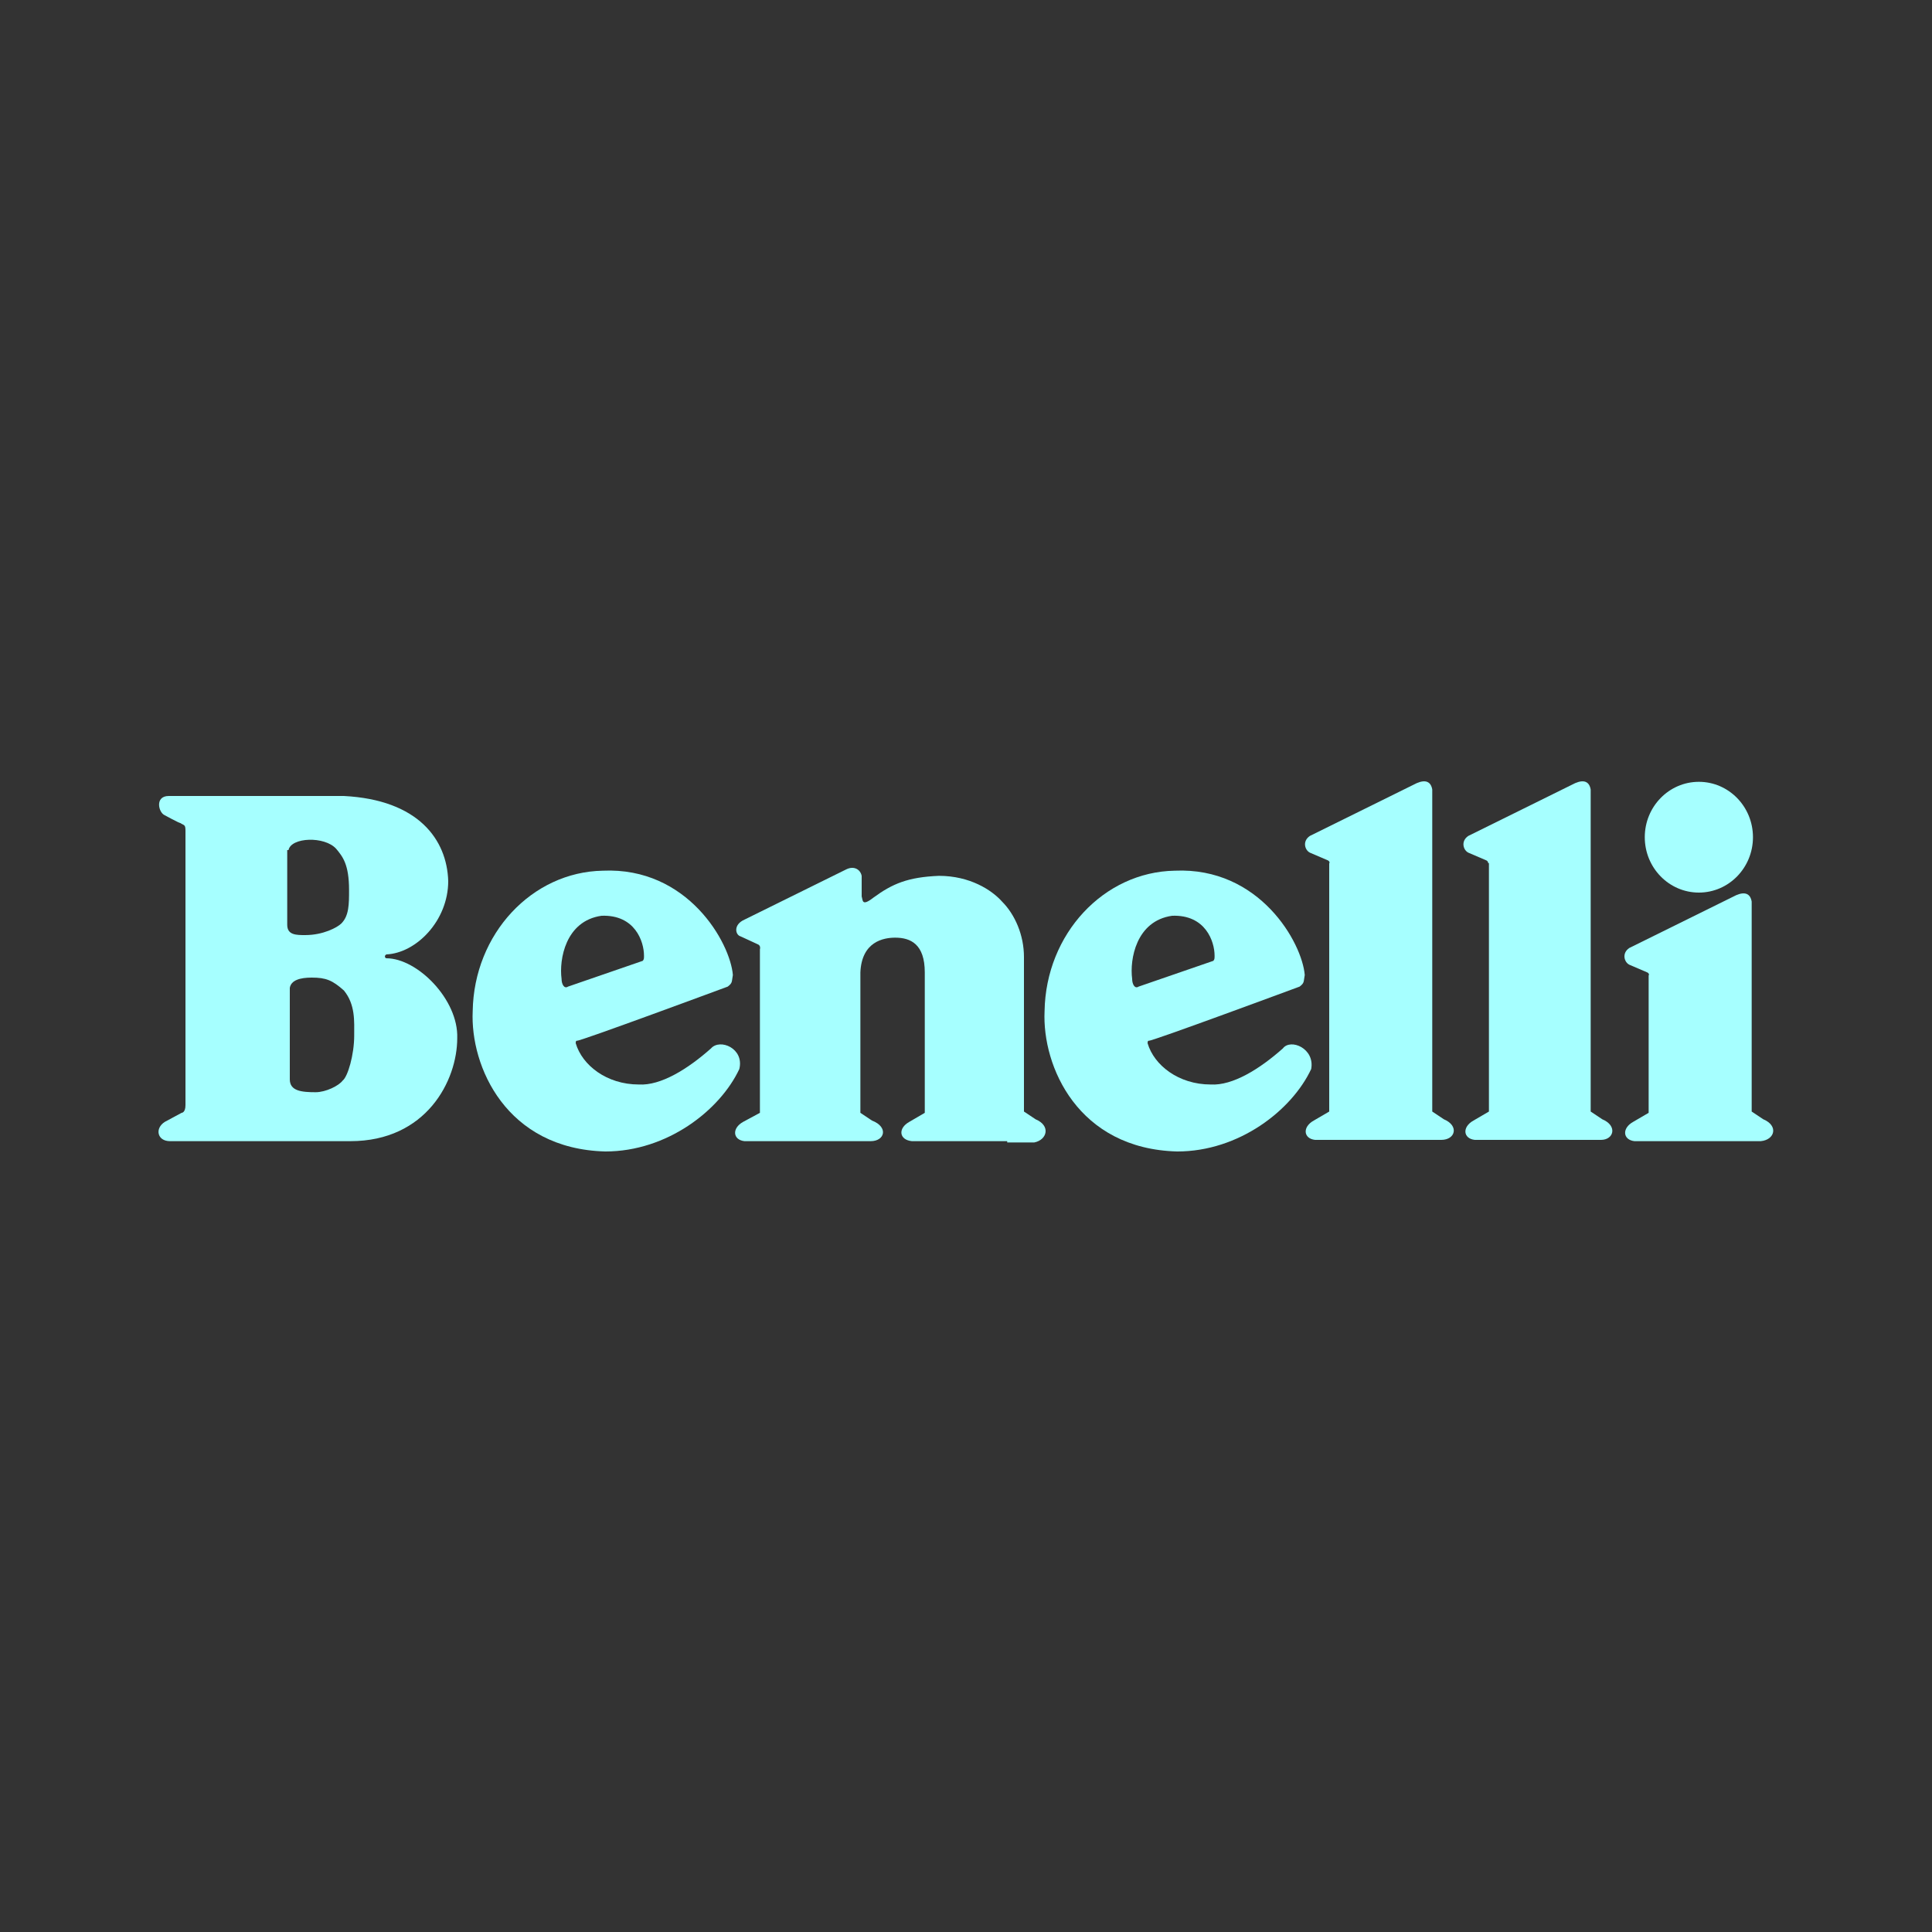 <?xml version="1.0" encoding="UTF-8"?> <svg xmlns="http://www.w3.org/2000/svg" xmlns:xlink="http://www.w3.org/1999/xlink" version="1.1" id="Layer_1" x="0px" y="0px" viewBox="0 0 150 150" xml:space="preserve"><rect x="0" y="0" width="150" height="150" fill="#333333" stroke="none"/> <g> <path fill="#A6FFFF" d="M112.1,86.9l-0.9-0.6V61.3c-0.1-0.6-0.5-0.8-1.2-0.5l-8.3,4.1c-0.6,0.4-0.4,1.1,0,1.3l1.4,0.6 c0.2,0.1,0.1,0.3,0.1,0.2v19.3l-1.2,0.7c-0.9,0.5-0.8,1.4,0.1,1.5h9.8C113,88.5,113.3,87.4,112.1,86.9z"></path> <path fill="#A6FFFF" d="M124.4,86.9l-0.9-0.6V61.3c-0.1-0.6-0.5-0.8-1.2-0.5l-8.3,4.1c-0.6,0.4-0.4,1.1,0,1.3l1.4,0.6 c0.2,0.1,0.1,0.3,0.2,0.2v19.3l-1.2,0.7c-0.9,0.5-0.8,1.4,0.1,1.5h9.8C125.3,88.5,125.6,87.4,124.4,86.9z"></path> <path fill="#A6FFFF" d="M30,74.4c-0.1,0-0.2-0.2,0-0.3c2.3-0.1,4.8-2.6,4.8-5.7c-0.1-3.2-2.3-6.3-8.1-6.6H13.1 c-1.1,0-0.8,1.3-0.3,1.5c0,0,1.1,0.6,1.2,0.6c0.3,0.2,0.4,0.1,0.4,0.6v21.3h0c0,0.6-0.3,0.6-0.3,0.6l-1.3,0.7 c-0.8,0.5-0.6,1.5,0.4,1.5c-1,0,14,0,14,0c5.9,0,8.3-4.7,8.3-8C35.6,77.6,32.4,74.4,30,74.4z M22.4,66c0.2-1,2.8-1.1,3.7-0.1 c0.5,0.6,1,1.2,1,3.2c0,1.1,0,2-0.6,2.6c-0.3,0.3-1.4,0.9-2.8,0.9c-0.7,0-1.4,0-1.4-0.8V66z M26.6,83.9c-0.3,0.4-1.3,0.9-2.1,0.9 c-1.1,0-2-0.1-2-1v-7.1c0.1-0.6,0.8-0.8,1.7-0.8c1.1,0,1.6,0.2,2.5,1c0.9,1.1,0.8,2.4,0.8,3.5C27.5,81.9,27,83.6,26.6,83.9z"></path> <path fill="#A6FFFF" d="M80.4,86.9l-0.9-0.6v-12c0-1.7-0.7-3.3-1.7-4.3C77,69.1,75.3,68,72.9,68c-2.4,0.1-3.6,0.6-5.1,1.7 c-0.9,0.7-0.8,0.2-0.9-0.1v-1.6c-0.1-0.5-0.6-0.8-1.2-0.5l-7.9,3.9c-0.9,0.4-0.7,1.2-0.3,1.3l1.3,0.6c0.3,0.1,0.2,0.4,0.2,0.4v12.7 l-1.3,0.7c-0.9,0.5-0.8,1.4,0.1,1.5h9.8c1.1,0,1.4-1.1,0.1-1.6l-0.9-0.6l0-10.9c0.1-2.4,1.8-2.7,2.7-2.7c1.2,0,2.3,0.5,2.3,2.7 v10.9l-1.2,0.7c-0.9,0.5-0.8,1.4,0.2,1.5h7.4v0.1h2.1C81.3,88.5,81.6,87.4,80.4,86.9z"></path> <path fill="#A6FFFF" d="M55.2,81.4c-1.8,1.6-3.9,2.9-5.6,2.8c-2.5,0-4.4-1.5-4.9-3.2c0-0.1,0-0.2,0.1-0.2 c0.1,0.1,11.7-4.2,11.7-4.2c0.4-0.3,0.3-0.4,0.4-0.9c-0.2-2.5-3.5-8.4-10.1-8.1c-5.5,0.1-10,4.9-10.1,10.9 c-0.2,4.3,2.6,10.7,10.3,10.9c4.8,0,8.9-3.2,10.4-6.4C57.8,81.4,55.9,80.6,55.2,81.4z M43.6,76c-0.2-1.5,0.3-4.5,3.1-4.9 c2.6-0.1,3.3,2,3.3,3.1c0,0.2,0,0.3-0.1,0.4l-5.8,2C43.8,76.8,43.6,76.4,43.6,76z"></path> <path fill="#A6FFFF" d="M99.6,81.4c-1.8,1.6-3.9,2.9-5.6,2.8c-2.5,0-4.4-1.5-4.9-3.2c0-0.1,0-0.2,0.1-0.2 c0.1,0.1,11.7-4.2,11.7-4.2c0.4-0.3,0.3-0.4,0.4-0.9c-0.2-2.5-3.5-8.4-10.1-8.1c-5.5,0.1-10,4.9-10.1,10.9 c-0.2,4.3,2.6,10.7,10.3,10.9c4.8,0,8.9-3.2,10.4-6.4C102.1,81.4,100.2,80.6,99.6,81.4z M87.9,76c-0.2-1.5,0.3-4.5,3.1-4.9 c2.6-0.1,3.3,2,3.3,3.1c0,0.2,0,0.3-0.1,0.4l-5.8,2C88.1,76.8,87.9,76.4,87.9,76z"></path> <ellipse fill="#A6FFFF" cx="131.9" cy="65" rx="4.2" ry="4.3"></ellipse> <path fill="#A6FFFF" d="M136.9,86.9l-0.9-0.6V70h0c-0.1-0.6-0.5-0.8-1.2-0.5l-8.3,4.1c-0.6,0.4-0.4,1.1,0,1.3l1.4,0.6 c0.2,0.1,0.1,0.3,0.1,0.2v10.7l-1.2,0.7c-0.9,0.5-0.8,1.4,0.1,1.5h9.8C137.8,88.5,138.1,87.4,136.9,86.9z"></path> </g> </svg> 